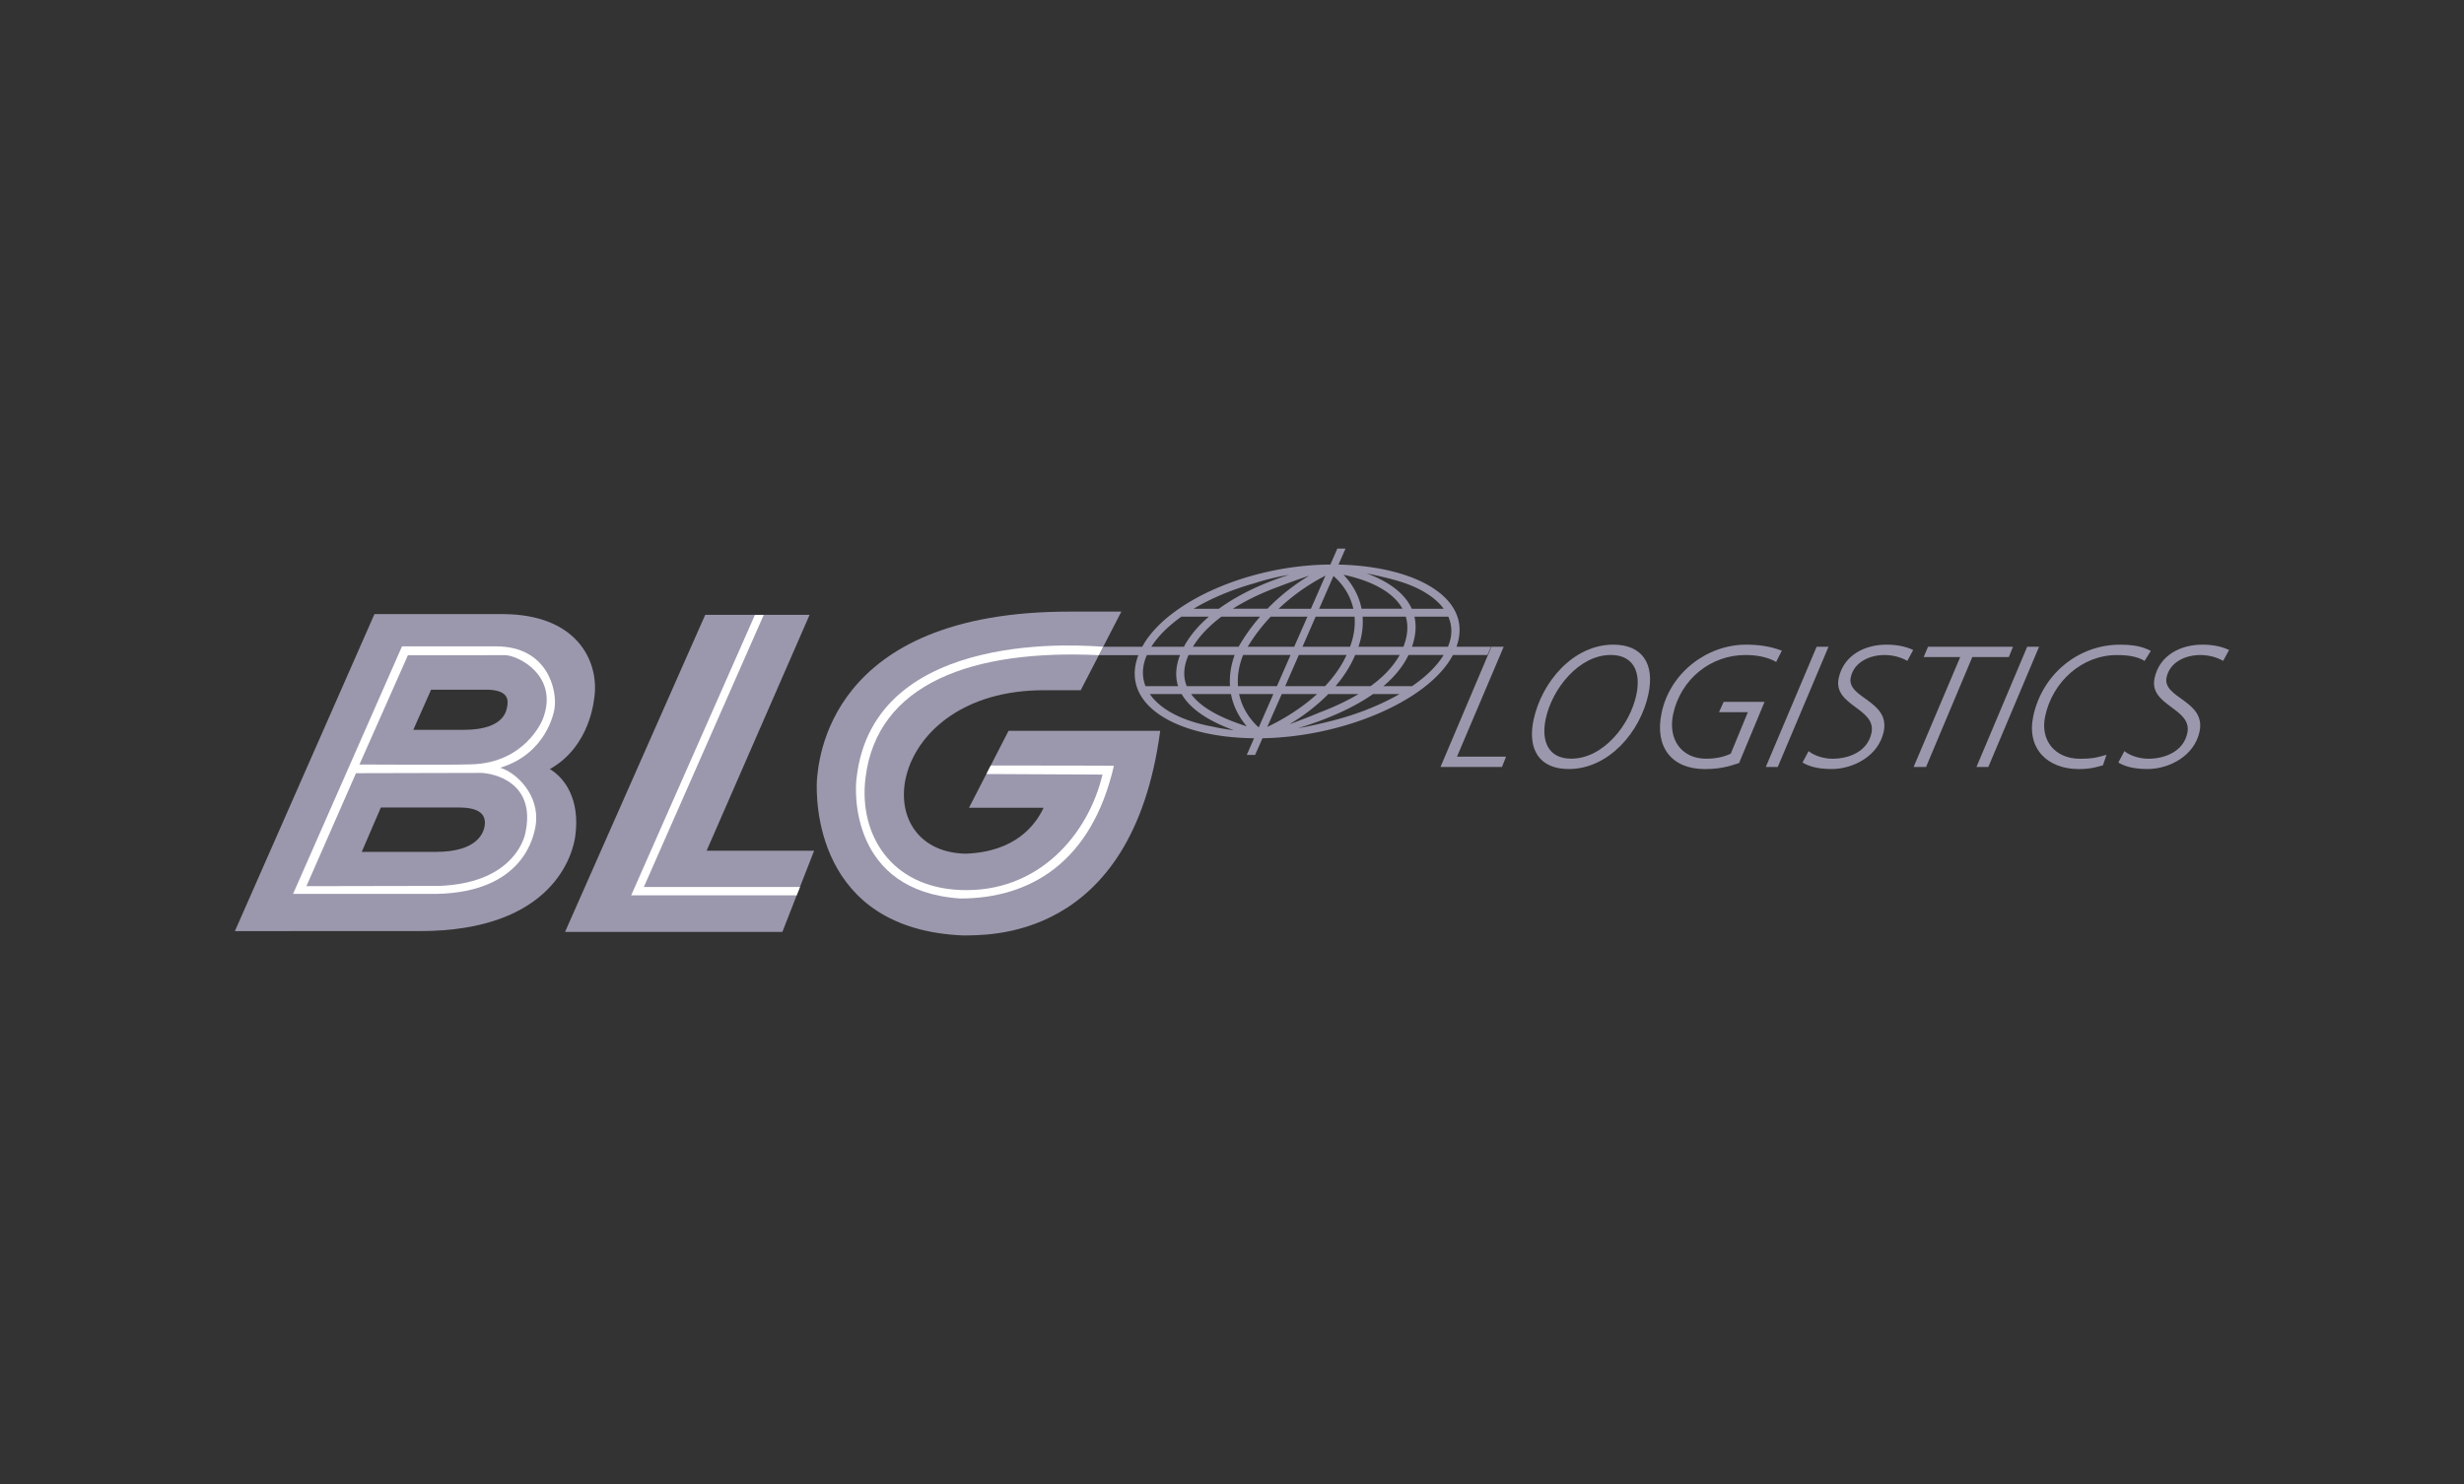 <svg xmlns="http://www.w3.org/2000/svg" width="332" height="200" viewBox="0 0 332 200"><rect x="0" y="0" width="332" height="200" fill="#333333" stroke="none"/><path d="M135.896 98.484l-5.334 10.377h10.052c-1.037 2.23-3.728 5.965-10.54 6.189-13.665-.346-10.588-21.961 10.472-22.03h5.07l5.477-10.594c-1.085-.006-4.569 0-6.955 0-32.785-.033-33.85 20.342-34.073 22.782-.109 2.257-.393 20.063 19.778 20.863 2.739-.108 22.673 1.105 26.483-27.58h-20.43z" fill="#9b98ad"/><path d="M31.652 125.483L50.455 82.76h17.27c10.08.027 12.872 6.358 12.398 10.88-.075.596-.529 6.926-6.04 10.01 1.94 1.14 4.115 4.006 3.43 9.029-.284 2.128-2.725 12.824-20.992 12.804H31.652zm24.036-27.126h6.907c5.483-.027 5.673-2.711 5.768-3.294.19-1.16-.346-2.04-2.617-2.115h-7.659l-2.4 5.409zm-4.372 10.472l-2.576 5.978h9.991c5.748.007 6.453-2.731 6.575-3.517.217-1.485-.658-2.44-3.369-2.461H51.316z" fill-rule="evenodd" clip-rule="evenodd" fill="#9b98ad"/><path d="M39.491 120.464L54.166 87.11h12.709c6.934.02 8.235 5.924 7.842 8.405-.088.535-1.125 6.066-7.307 7.95 2.25.699 5.321 3.735 4.779 7.66-.224 1.654-1.715 9.083-13.272 9.34H39.491zm8.94-17.433c1.75-.007 11.49.081 15.089-.02 7.205-.204 9.523-5.843 9.618-6.1 2.25-5.817-3.321-8.616-5.118-8.616l-13.061.02-6.527 14.716zm-.467 1.172l-6.677 15.224 17.854-.034c9.374-.325 11.333-5.72 11.618-7.002 1.566-6.839-4.053-8.188-6.012-8.228l-16.783.04z" fill-rule="evenodd" clip-rule="evenodd" fill="#fff"/><path d="M76.137 125.59h29.281l4.277-10.94H95.21l13.875-31.79H95.021l-18.884 42.73zM190.268 92.47h-3.864c1.437-1.213 2.617-2.602 3.383-4.202h4.73c-.9 1.485-2.372 2.915-4.25 4.203m-15.345 5.66c3.382-1.03 7.11-2.509 10.086-4.596h3.565c-2.752 1.593-6.134 2.908-9.787 3.775-1.092.278-3.017.698-3.864.82m-19.995-4.595h4.29c1.349 2.372 4.352 3.904 7.03 4.88-.93-.115-2.15-.318-2.665-.454-4.283-.752-7.246-2.366-8.655-4.426m-.434-5.172c.013-.034.027-.06.034-.088H159c-.623 1.606-.644 2.996-.264 4.202h-4.386c-.501-1.274-.474-2.67.143-4.114m4.724-5.28v.027h3.66c-1.423 1.22-2.569 2.576-3.362 4.053h-4.385c.908-1.437 2.305-2.82 4.087-4.08m14.485-5.612c-3.457 1.077-6.798 2.623-9.476 4.575h-3.41c2.346-1.396 5.152-2.59 8.21-3.443a31.827 31.827 0 014.676-1.132m13.936.616l.095.028.081.02.082.02.074.02.109.028.08.02.075.027c2.963.86 5.118 2.19 6.29 3.79h-4.304c-1.03-2.299-3.477-3.803-6.073-4.766.983.19 2.46.542 3.41.786l.081.027zm-4.602 9.076c.48-1.382.657-2.745.562-4.053h5.823c.345 1.2.264 2.555-.326 4.053h-6.06zm-3.084 5.308c1.111-1.302 2.02-2.712 2.643-4.203h5.999c-.881 1.586-2.237 2.983-3.918 4.203h-4.724zm-6.202 5.13c1.877-1.118 3.68-2.494 5.226-4.066h4.073c-1.586.949-3.382 1.782-5.287 2.5-.284.137-2.589 1.058-4.012 1.567m-7.89-4.067c.298 1.566 1.017 3.043 2.128 4.351-3.253-1.03-6.087-2.413-7.497-4.351h5.369zm3.924-10.425a24.812 24.812 0 00-2.894 4.053h-6.154c.894-1.484 2.223-2.846 3.836-4.053h5.212zm6.623-5.531a27.897 27.897 0 00-5.633 4.46h-4.663c1.904-1.206 4.1-2.23 6.398-3.057.285-.129 2.508-.935 3.898-1.403m4.622-.122c3.918.847 6.745 2.406 7.938 4.582h-5.511c-.325-1.667-1.146-3.226-2.427-4.582m-3.287 4.589l1.932-4.42c1.403 1.227 2.304 2.752 2.677 4.42h-4.61zm-4.575 10.425l1.837-4.203h6.432c-.719 1.586-1.749 2.983-2.894 4.203h-5.375zm-2.413 5.497l1.952-4.433h4.758c-2.48 2.264-5.233 3.735-6.71 4.433m.82-4.433l-1.973 4.5c-1.382-1.253-2.284-2.806-2.643-4.5h4.616zm4.589-10.425l-1.783 4.053h-6.263a24.22 24.22 0 013.098-4.053h4.948zm2.08-5.348c.122-.068.238-.129.346-.183l-1.959 4.467h-4.351a27.192 27.192 0 015.964-4.284M167.5 88.268h6.392l-1.837 4.203h-5.246c-.109-1.356.115-2.78.691-4.203m14.404-1.105h-6.406l1.77-4.053h5.246c.108 1.301-.095 2.677-.61 4.053m-21.812 1.234c.02-.04.047-.081.06-.129h6.203c-.516 1.43-.719 2.84-.624 4.203h-5.83c-.48-1.173-.467-2.515.19-4.074m35.01-1.234h-4.853c.535-1.538.61-2.887.332-4.053h4.568c.55 1.247.55 2.623-.047 4.053m5.809 0h-4.664c2.332-6.493-5.382-10.845-15.895-11.075l.943-2.149-1.098-.007-.943 2.15c-10.98.067-22.062 5.015-25.35 11.081h-5.26l-.583 1.132h5.321c-2.5 6.568 4.9 11.083 15.59 11.198l-.983 2.25h1.125l.99-2.25c10.974-.197 22.436-5.09 25.662-11.218h4.65c-.007-.007.495-1.112.495-1.112z" fill="#9b98ad"/><path d="M86.753 119.534l21.039.007-.447 1.125h-22.3l16.674-37.795h1.186l-16.152 36.663z" fill-rule="evenodd" clip-rule="evenodd" fill="#fff"/><path d="M133.494 103.168l-.583 1.145 15.637.075c-1.877 8.005-8.594 16.003-19.175 15.556-9.456-.4-13.658-7.612-12.763-15.055 1.532-12.871 14.546-17.392 31.444-16.593l.582-1.132c-1.836-.101-30.942-2.846-33.226 17.725-.25 1.736-.847 15.204 13.963 16.2 9.333 0 17.69-4.772 20.714-17.887-.014-.028-15.563-.034-16.593-.034" fill="#fff"/><path d="M194.093 103.365h8.283l.549-1.39h-6.609l6.29-14.81h-1.647l-6.866 16.2z" fill="#9b98ad"/><path d="M208.27 96.884c.834-3.992 4.433-8.615 8.77-8.615 3.085 0 4.088 2.345 3.444 5.362-.833 3.992-4.42 8.615-8.77 8.615-3.085.006-4.081-2.346-3.444-5.362m-1.64.142c-.827 3.945.752 6.616 4.744 6.616 5.389 0 9.673-5.016 10.744-10.147.827-3.952-.753-6.616-4.745-6.616-5.375 0-9.652 5.016-10.743 10.147" fill-rule="evenodd" clip-rule="evenodd" fill="#9b98ad"/><path d="M240.087 87.691c-1.58-.603-3.18-.813-4.806-.813-5.273 0-10.269 3.782-11.4 9.218-.957 4.555 1.334 7.551 5.842 7.551 2.616 0 3.965-.65 4.602-.813l3.43-8.242h-5.51l-.624 1.39h3.884l-2.305 5.598c-.596.258-1.606.671-3.3.671-3.35 0-5.166-2.623-4.468-5.965 1.003-4.758 5.084-8.012 9.74-8.012 1.485 0 2.963.258 4.149.929l.766-1.512zM237.922 103.365h1.614l6.839-16.207h-1.6l-6.853 16.207zM257.787 87.598c-1.03-.488-2.237-.718-3.613-.718-2.853 0-5.761 1.369-6.432 4.528-.78 3.734 5.131 4.019 4.42 7.381-.53 2.508-3.05 3.464-5.233 3.464-1.16 0-2.427-.373-3.24-1.024l-.814 1.532c.63.393 1.796.881 3.898.881 2.955 0 6.344-1.762 7.042-5.056.875-4.183-5.03-4.48-4.446-7.294.467-2.182 2.724-3.016 4.52-3.016 1.133 0 2.21.278 3.105.786l.793-1.464zM259.198 88.554h4.92l-6.276 14.81h1.674l6.23-14.81h4.92l.563-1.39H259.78l-.583 1.39zM266.307 103.365h1.6l6.838-16.207h-1.6l-6.838 16.207zM289.806 87.718c-1.207-.63-2.44-.833-4.182-.833-5.592 0-10.473 3.992-11.666 9.658-.921 4.393 1.973 7.104 6.121 7.104 1.722 0 2.583-.325 3.274-.508l.474-1.417c-.976.258-1.552.535-3.572.535-3.409 0-5.368-2.535-4.697-5.686.976-4.69 4.962-8.29 9.68-8.29 1.389 0 2.677.163 3.727.786l.84-1.349zM300.349 87.598c-1.03-.488-2.237-.718-3.613-.718-2.854 0-5.762 1.369-6.433 4.528-.78 3.734 5.131 4.019 4.42 7.381-.53 2.508-3.05 3.464-5.24 3.464-1.159 0-2.426-.373-3.24-1.024l-.813 1.532c.63.393 1.796.881 3.91.881 2.942 0 6.338-1.762 7.03-5.056.874-4.183-5.03-4.48-4.447-7.294.468-2.182 2.725-3.016 4.521-3.016 1.132 0 2.21.278 3.105.786l.8-1.464z" fill="#9b98ad"/></svg>